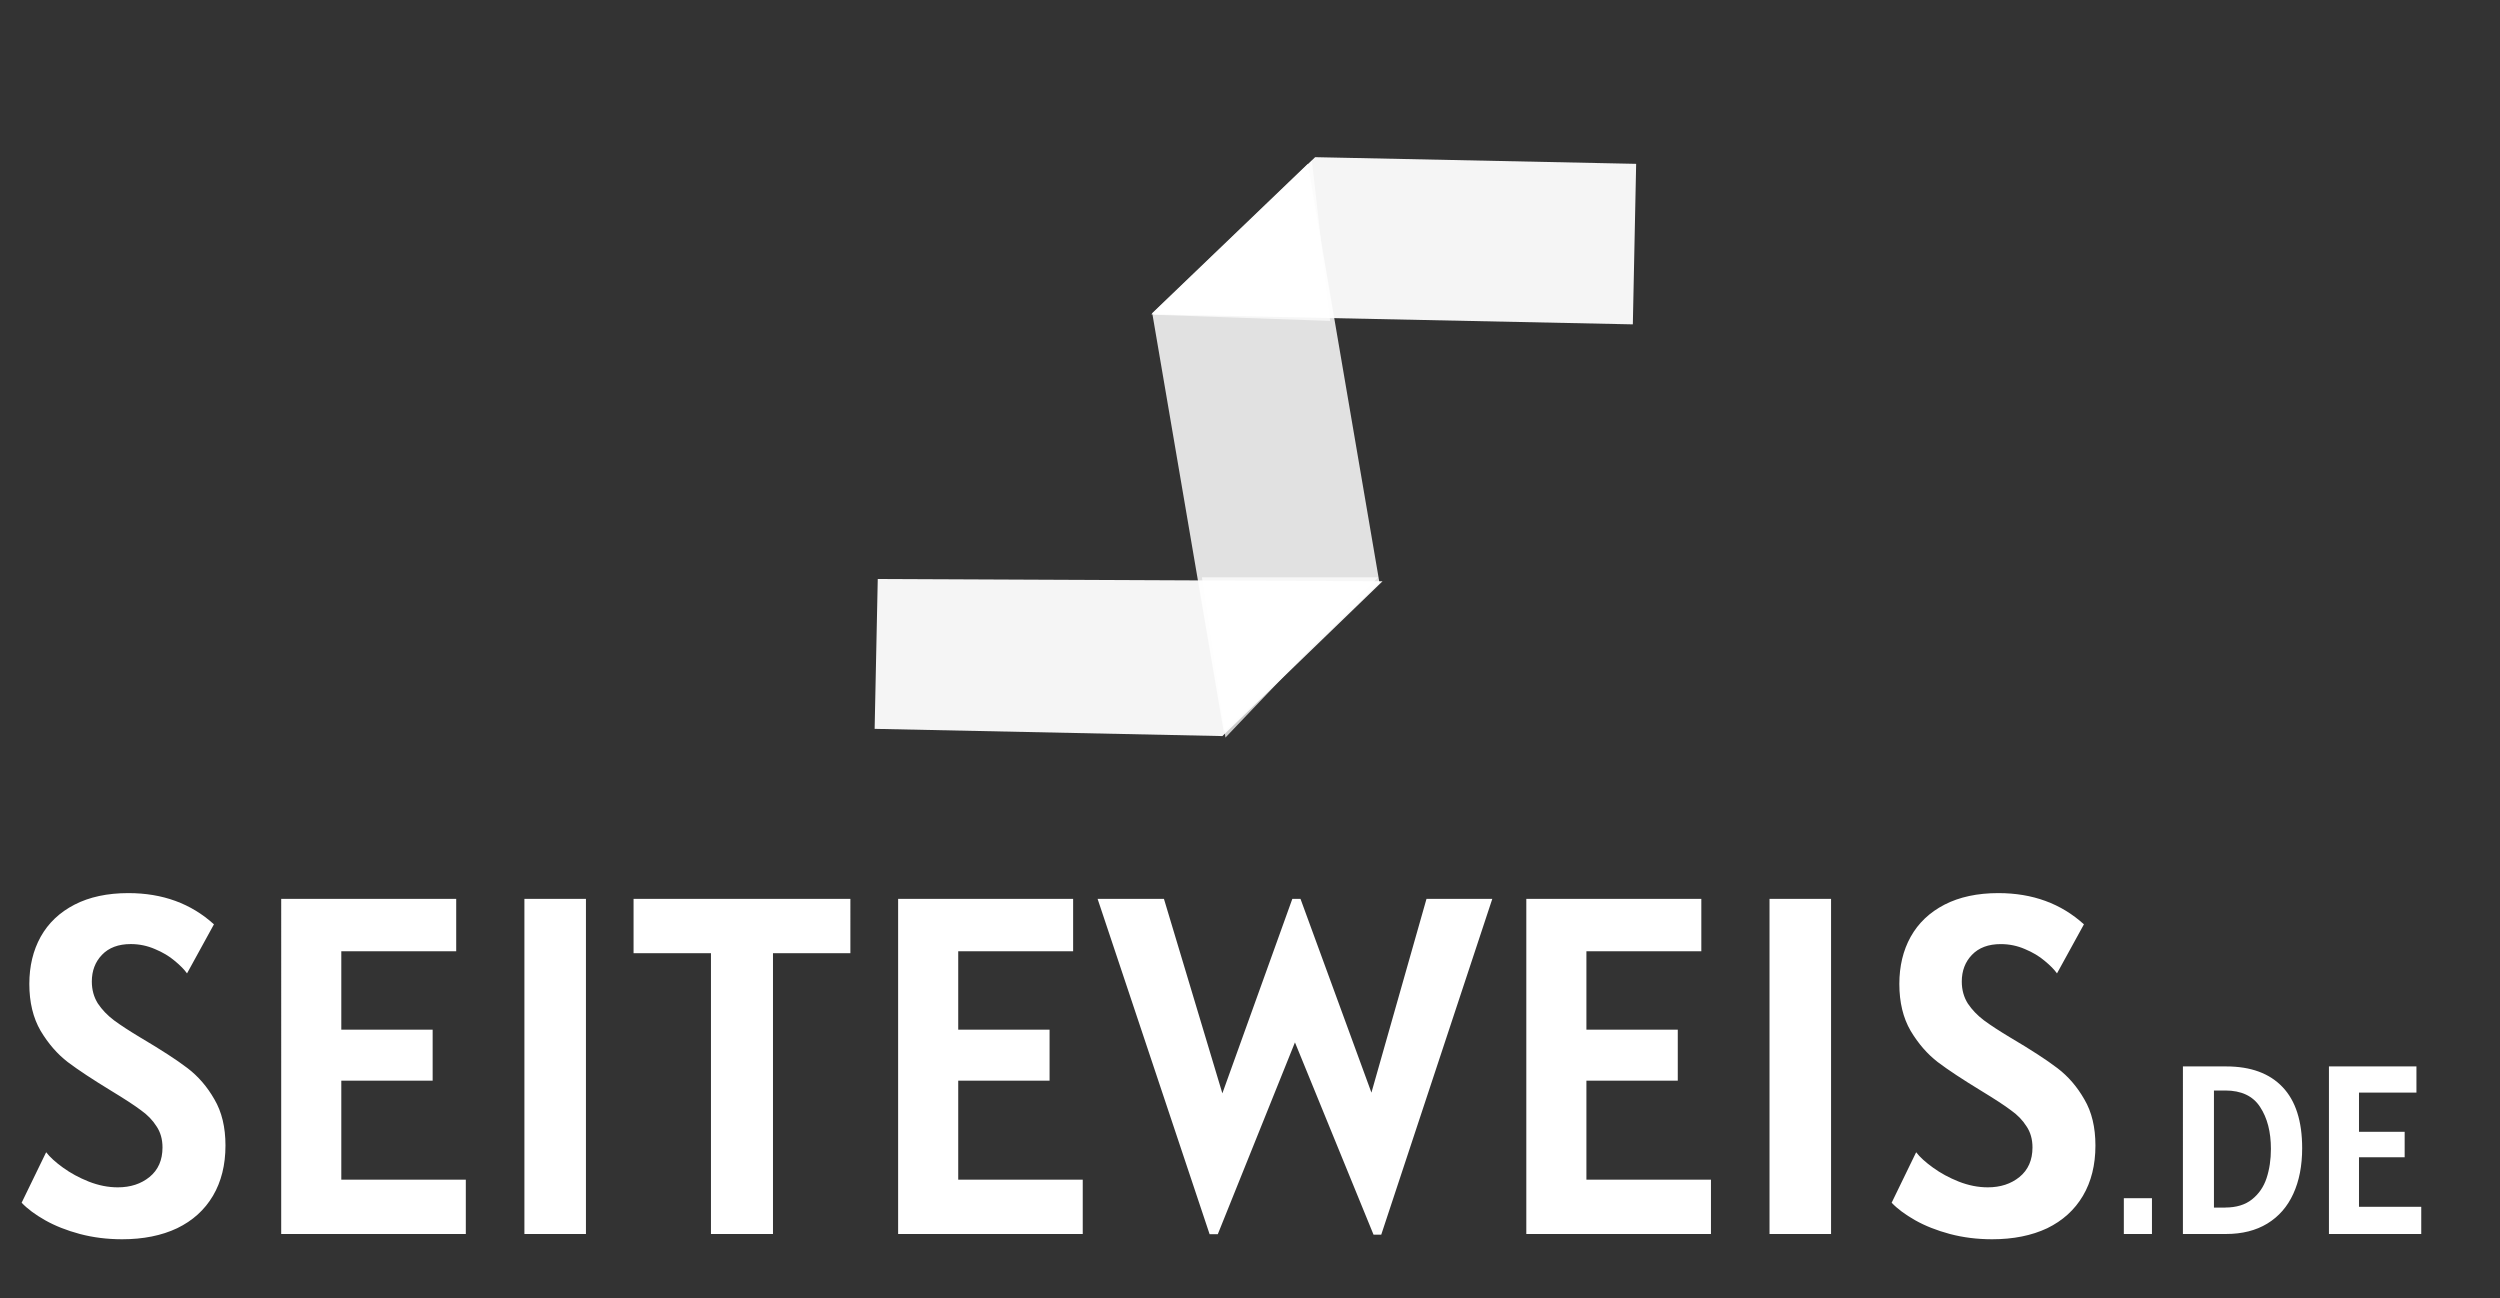 <?xml version="1.0" encoding="utf-8"?>
<!-- Generator: Adobe Illustrator 15.1.0, SVG Export Plug-In . SVG Version: 6.00 Build 0)  -->
<!DOCTYPE svg PUBLIC "-//W3C//DTD SVG 1.1//EN" "http://www.w3.org/Graphics/SVG/1.1/DTD/svg11.dtd">
<svg version="1.1" id="Ebene_1" xmlns="http://www.w3.org/2000/svg" xmlns:xlink="http://www.w3.org/1999/xlink" x="0px" y="0px"
	 width="156px" height="81px" viewBox="0 0 156 81" enable-background="new 0 0 156 81" xml:space="preserve">
<rect x="0" y="0" width="156" height="81" fill="#333333" stroke="none"/>
<path fill="#FFFFFF" d="M7.62,77.33c-0.93,0-1.81-0.11-2.64-0.33c-0.82-0.22-1.54-0.505-2.16-0.855
	c-0.62-0.35-1.11-0.715-1.47-1.095L2.88,71.9c0.23,0.3,0.58,0.619,1.05,0.959C4.4,73.2,4.935,73.49,5.535,73.73
	C6.145,73.97,6.75,74.09,7.35,74.09c0.79,0,1.45-0.215,1.98-0.645c0.54-0.44,0.81-1.055,0.81-1.846c0-0.511-0.125-0.949-0.375-1.319
	C9.525,69.9,9.2,69.564,8.79,69.275c-0.4-0.301-1.02-0.705-1.86-1.215c-1.15-0.701-2.05-1.295-2.7-1.785
	c-0.65-0.5-1.215-1.15-1.695-1.95C2.065,63.516,1.83,62.54,1.83,61.4c0-1.11,0.235-2.09,0.705-2.94c0.48-0.86,1.185-1.53,2.115-2.01
	c0.93-0.479,2.05-0.72,3.36-0.72c2.13,0,3.91,0.648,5.34,1.949l-1.68,3.061c-0.17-0.24-0.425-0.5-0.765-0.78
	c-0.34-0.29-0.75-0.535-1.23-0.735C9.195,59.016,8.69,58.91,8.16,58.91c-0.77,0-1.37,0.225-1.8,0.675
	c-0.42,0.44-0.63,0.995-0.63,1.665c0,0.51,0.125,0.965,0.375,1.365c0.26,0.39,0.595,0.74,1.005,1.05
	c0.42,0.31,0.98,0.675,1.68,1.095c1.27,0.75,2.24,1.381,2.91,1.891c0.67,0.511,1.23,1.16,1.68,1.949c0.46,0.78,0.69,1.74,0.69,2.881
	c0,1.209-0.26,2.254-0.78,3.136c-0.52,0.88-1.265,1.555-2.235,2.024C10.085,77.1,8.94,77.33,7.62,77.33z M29.067,73.609V77h-11.52
	V56.09h10.92v3.27h-7.17v4.892h5.7v3.181h-5.7v6.18h7.77V73.609z M32.723,56.09h3.84V77h-3.84V56.09z M53.064,59.48h-4.83V77h-3.87
	V59.48h-4.83V56.09h13.53V59.48z M67.563,73.609V77h-11.52V56.09h10.92v3.27h-7.17v4.892h5.7v3.181h-5.7v6.18h7.77V73.609z
	 M93.119,56.09l-6.93,20.955h-0.48l-4.904-12L75.99,77.016h-0.51L68.49,56.09h4.14l3.645,12.135l4.366-12.135h0.51l4.426,12.09
	l3.436-12.09H93.119L93.119,56.09z M106.764,73.609V77H95.242V56.09h10.921v3.27h-7.171v4.892h5.701v3.181h-5.701v6.18h7.771V73.609
	z M110.418,56.09h3.84V77h-3.84V56.09z M124.309,77.33c-0.93,0-1.81-0.11-2.64-0.33c-0.819-0.22-1.54-0.505-2.16-0.855
	c-0.62-0.35-1.11-0.715-1.47-1.095l1.529-3.149c0.229,0.301,0.58,0.619,1.051,0.959c0.47,0.342,1.005,0.632,1.605,0.871
	c0.608,0.239,1.215,0.359,1.813,0.359c0.79,0,1.448-0.215,1.979-0.645c0.539-0.44,0.811-1.055,0.811-1.846
	c0-0.511-0.125-0.949-0.375-1.319c-0.24-0.38-0.564-0.716-0.977-1.005c-0.398-0.301-1.02-0.705-1.858-1.215
	c-1.15-0.701-2.052-1.295-2.7-1.785c-0.648-0.5-1.215-1.15-1.693-1.95c-0.472-0.81-0.705-1.785-0.705-2.925
	c0-1.11,0.233-2.09,0.705-2.94c0.479-0.86,1.185-1.53,2.113-2.01c0.932-0.479,2.051-0.72,3.36-0.72c2.13,0,3.909,0.648,5.34,1.949
	l-1.681,3.061c-0.17-0.24-0.426-0.5-0.766-0.78c-0.34-0.29-0.75-0.535-1.23-0.735c-0.479-0.209-0.983-0.313-1.514-0.313
	c-0.771,0-1.371,0.225-1.801,0.675c-0.42,0.439-0.63,0.995-0.63,1.665c0,0.51,0.125,0.965,0.375,1.365
	c0.261,0.39,0.595,0.739,1.005,1.05c0.42,0.311,0.98,0.675,1.68,1.095c1.271,0.75,2.24,1.382,2.91,1.892s1.23,1.16,1.68,1.949
	c0.461,0.779,0.69,1.739,0.69,2.881c0,1.209-0.26,2.254-0.78,3.135c-0.52,0.88-1.265,1.555-2.233,2.025
	C126.773,77.1,125.629,77.33,124.309,77.33z M132.527,74.766h1.755V77h-1.755V74.766z M138.915,66.545c1.53,0,2.703,0.43,3.519,1.29
	c0.814,0.854,1.221,2.125,1.221,3.81c0,1.097-0.184,2.045-0.555,2.852c-0.365,0.8-0.904,1.417-1.619,1.854
	c-0.711,0.433-1.57,0.65-2.58,0.65h-2.687V66.545H138.915z M138.855,75.35c0.688,0,1.248-0.17,1.672-0.51
	c0.426-0.34,0.728-0.781,0.908-1.326c0.18-0.551,0.27-1.158,0.27-1.824c0-1.06-0.225-1.932-0.676-2.616
	c-0.444-0.685-1.17-1.027-2.174-1.027h-0.705v7.306h0.705V75.35z M151.086,75.305V77h-5.76V66.545h5.46v1.635h-3.585v2.445h2.85
	v1.59h-2.85v3.09H151.086z"/>
<path opacity="0.85" fill="#FFFFFF" d="M81.611,10.221l4.468,26.145l-9.712,9.317L71.9,19.538L81.611,10.221z"/>
<path opacity="0.95" fill="#FFFFFF" d="M101.889,20.24L71.84,19.616l10.225-9.808l20.031,0.416L101.889,20.24z"/>
<path opacity="0.95" fill="#FFFFFF" d="M54.577,45.48l21.701,0.451l9.994-9.661l-31.5-0.139L54.577,45.48z"/>
<path opacity="0.75" fill="#FFFFFF" d="M76.467,46.025l-1.467-10h11L76.467,46.025z"/>
<path opacity="0.7" fill="#FFFFFF" d="M83,20.025l-1.139-10L72,19.641L83,20.025z"/>
</svg>
